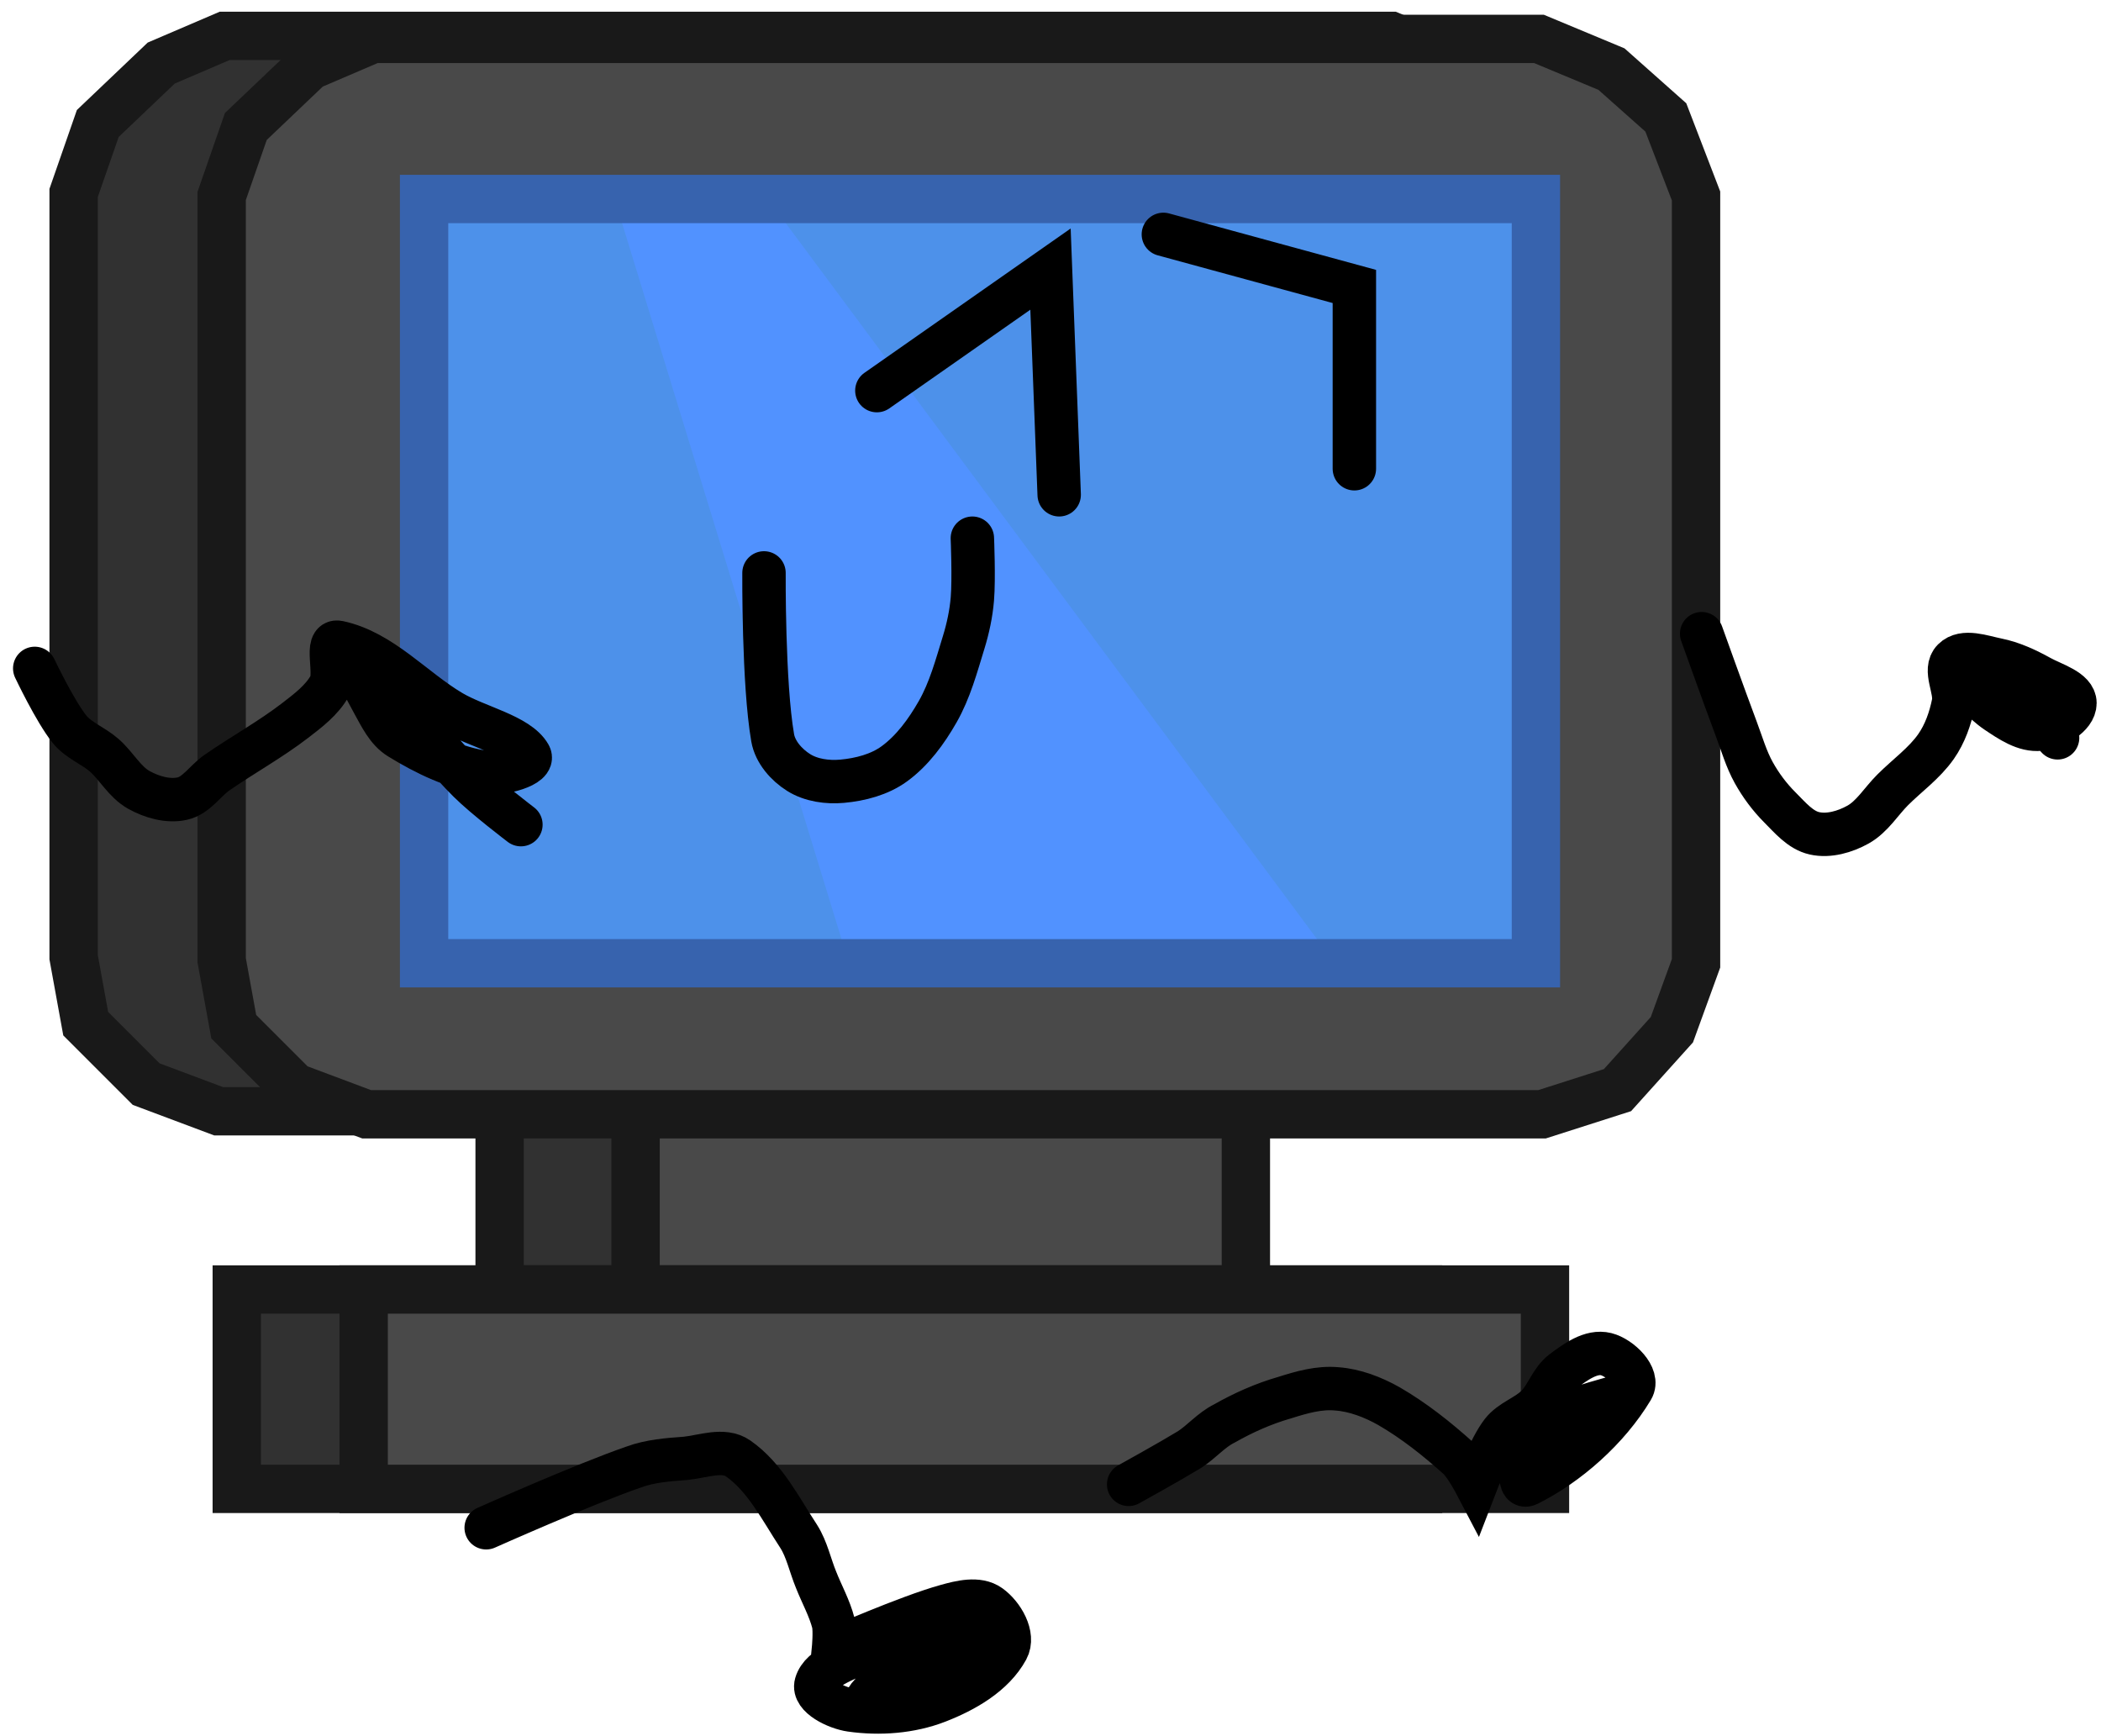 <svg version="1.1" width="242" height="200" viewBox="-1 -1 242 200" xmlns="http://www.w3.org/2000/svg" xmlns:xlink="http://www.w3.org/1999/xlink">
  <!-- Exported by Scratch - http://scratch.mit.edu/ -->
  <g id="ID0.36645496543496847" transform="matrix(1.392, 0, 0, 1.392, 4, 0)">
    <g id="ID0.2586734062060714">
      <path id="ID0.4743227129802108" fill="#313131" stroke="#191919" stroke-width="4" d="M 222.500 203.500 L 273 203.500 L 273 219.500 L 222.500 219.500 L 222.500 203.500 Z " transform="matrix(1, 0, 0, 1, -184.75, -113.5)"/>
      <path id="ID0.4743227129802108" fill="#494949" stroke="#191919" stroke-width="4" d="M 222.500 203.500 L 273 203.500 L 273 219.500 L 222.500 219.500 L 222.500 203.500 Z " transform="matrix(1, 0, 0, 1, -173.5, -113.5)"/>
    </g>
    <g id="ID0.07954217540100217">
      <path id="ID0.7799727618694305" fill="#313131" stroke="#191919" stroke-width="4" d="M 185.250 113.250 L 190.500 111 L 287 111 L 293 113.500 L 297.500 117.500 L 300 124 L 300 187.500 L 298 193 L 293.500 198 L 287.250 200 L 190 200 L 184 197.750 L 179 192.750 L 178 187.250 L 178 124 L 180 118.250 L 185.250 113.250 Z " transform="matrix(1, 0, 0, 1, -175.5, -108.75)"/>
      <path id="ID0.7799727618694305" fill="#494949" stroke="#191919" stroke-width="4" d="M 185.250 113.250 L 190.500 111 L 287 111 L 293 113.500 L 297.500 117.500 L 300 124 L 300 187.500 L 298 193 L 293.500 198 L 287.250 200 L 190 200 L 184 197.750 L 179 192.750 L 178 187.250 L 178 124 L 180 118.250 L 185.250 113.250 Z " transform="matrix(1, 0, 0, 1, -163.25, -108.5)"/>
      <path id="ID0.12376100523397326" fill="#4D91EA" stroke="none" d="M 196.500 140 L 288 140 L 288 203 L 196.500 203 L 196.500 140 Z " transform="matrix(1, 0, 0, 1, -164.5, -124)"/>
      <path id="ID0.5149819231592119" fill="#5192FF" stroke="none" stroke-linecap="round" d="M 212 140.500 L 225 140.500 L 271 202.500 L 231 202.500 L 212 140.500 Z " transform="matrix(1, 0, 0, 1, -164.5, -124)"/>
      <path id="ID0.22258730791509151" fill="none" stroke="#3763AE" stroke-width="4" d="M 190.750 140 L 282.750 140 L 282.750 203.250 L 190.750 203.250 L 190.750 140 Z " transform="matrix(1, 0, 0, 1, -159.25, -124.25)"/>
    </g>
    <g id="ID0.20352917863056064">
      <path id="ID0.44937491649761796" fill="#313131" stroke="#191919" stroke-width="4" d="M 199.500 206.250 L 297.250 206.250 L 297.250 222.750 L 199.500 222.750 L 199.500 206.250 Z " transform="matrix(1, 0, 0, 1, -183.5, -100.25)"/>
      <path id="ID0.44937491649761796" fill="#494949" stroke="#191919" stroke-width="4" d="M 199.500 206.250 L 297.250 206.250 L 297.250 222.750 L 199.500 222.750 L 199.500 206.250 Z " transform="matrix(1, 0, 0, 1, -173, -100.25)"/>
    </g>
  </g>
  <path id="ID0.3993469402194023" fill="none" stroke="#000000" stroke-width="5" stroke-linecap="round" d="M 331 180 C 331 180 333.631 187.351 335 191 C 335.630 192.679 336.129 194.432 337 196 C 337.809 197.455 338.823 198.823 340 200 C 341.177 201.177 342.375 202.639 344 203 C 345.658 203.368 347.516 202.825 349 202 C 350.647 201.085 351.668 199.332 353 198 C 354.665 196.335 356.650 194.929 358 193 C 359.028 191.531 359.648 189.758 360 188 C 360.327 186.367 358.823 184.177 360 183 C 361.177 181.823 363.367 182.673 365 183 C 366.758 183.352 368.432 184.129 370 185 C 371.455 185.809 374 186.500 374 188 C 374 189.500 371.655 190.816 370 191 C 368.218 191.198 366.492 189.995 365 189 C 363.433 187.955 360.728 185.136 361 185 C 361.272 184.864 365.085 186.851 367 188 C 368.428 188.857 369.700 189.960 371 191 C 371.368 191.294 372 192 372 192 " transform="matrix(1, 0, 0, 1, -136, -108)"/>
  <path id="ID0.6434498024173081" fill="none" stroke="#000000" stroke-width="5" stroke-linecap="round" d="M 139 184 C 139 184 141.323 188.904 143 191 C 144.040 192.300 145.747 192.904 147 194 C 148.418 195.240 149.353 197.085 151 198 C 152.484 198.825 154.342 199.368 156 199 C 157.625 198.639 158.631 196.948 160 196 C 162.961 193.950 166.145 192.196 169 190 C 170.493 188.851 172.085 187.647 173 186 C 173.825 184.516 172.340 180.644 174 181 C 178.970 182.065 182.624 186.414 187 189 C 189.952 190.744 194.687 191.702 196 194 C 196.687 195.202 192.778 196.237 191 196 C 187.445 195.526 184.054 193.880 181 192 C 179.582 191.127 178.809 189.455 178 188 C 177.129 186.432 174.791 182.010 176 183 C 180.291 186.510 184.501 192.501 189 197 C 190.839 198.839 195 202 195 202 " transform="matrix(1, 0, 0, 1, -136, -108)"/>
  <path id="ID0.3674938096664846" fill="none" stroke="#000000" stroke-width="5" stroke-linecap="round" d="M 191 283 C 191 283 202.200 278 208 276 C 209.900 275.300 211.950 275.150 214 275 C 215.950 274.800 218.350 273.850 220 275 C 223.100 277.150 224.900 280.800 227 284 C 227.950 285.500 228.300 287.300 229 289 C 229.650 290.650 230.550 292.250 231 294 C 231.200 294.950 231 297 231 297 C 231 297 239.531 293.241 244 292 C 245.604 291.554 247.645 291.032 249 292 C 250.459 293.042 251.859 295.426 251 297 C 249.405 299.923 246.104 301.793 243 303 C 239.881 304.213 236.313 304.473 233 304 C 231.352 303.765 228.591 302.433 229 301 C 229.591 298.933 232.852 298.074 235 297 C 236.884 296.058 238.968 295.554 241 295 C 242.638 294.553 244.738 292.990 246 294 C 247.238 294.990 247.289 297.946 246 299 C 242.983 301.468 236.493 303 235 303 C 233.939 303 237.962 299.627 240 299 C 242.546 298.217 248 299 248 299 " transform="matrix(1, 0, 0, 1, -136, -108)"/>
  <path id="ID0.8975204713642597" fill="none" stroke="#000000" stroke-width="5" stroke-linecap="round" d="M 265 278 C 265 278 269.700 275.400 272 274 C 273.400 273.100 274.500 271.750 276 271 C 278.200 269.750 280.550 268.700 283 268 C 284.900 267.400 286.950 266.800 289 267 C 291.050 267.150 293.150 267.950 295 269 C 297.850 270.650 300.500 272.750 303 275 C 303.850 275.800 305 278 305 278 C 305 278 306.629 273.763 308 272 C 309.022 270.686 310.823 270.177 312 269 C 313.177 267.823 313.668 265.999 315 265 C 316.435 263.924 318.260 262.565 320 263 C 321.615 263.404 323.857 265.572 323 267 C 320.211 271.648 315.590 275.705 311 278 C 309.590 278.705 310.255 274.489 311 273 C 311.745 271.511 313.511 270.745 315 270 C 316.884 269.058 321 268 321 268 " transform="matrix(1, 0, 0, 1, -136, -108)"/>
  <path id="ID0.7877306393347681" fill="none" stroke="#000000" stroke-width="5" stroke-linecap="round" d="M 236 152 L 256 138 L 257 164 " transform="matrix(1, 0, 0, 1, -136, -108)"/>
  <path id="ID0.9210287453606725" fill="none" stroke="#000000" stroke-width="5" stroke-linecap="round" d="M 269 134 L 291 140 L 291 161 " transform="matrix(1, 0, 0, 1, -136, -108)"/>
  <path id="ID0.81976931495592" fill="none" stroke="#000000" stroke-width="5" stroke-linecap="round" d="M 223 173 C 223 173 222.914 185.758 224 192 C 224.285 193.640 225.588 195.118 227 196 C 228.440 196.900 230.309 197.154 232 197 C 234.097 196.809 236.297 196.239 238 195 C 240.103 193.470 241.710 191.258 243 189 C 244.412 186.530 245.163 183.719 246 181 C 246.499 179.377 246.859 177.692 247 176 C 247.194 173.677 247 169 247 169 " transform="matrix(1, 0, 0, 1, -136, -108)"/>
</svg>